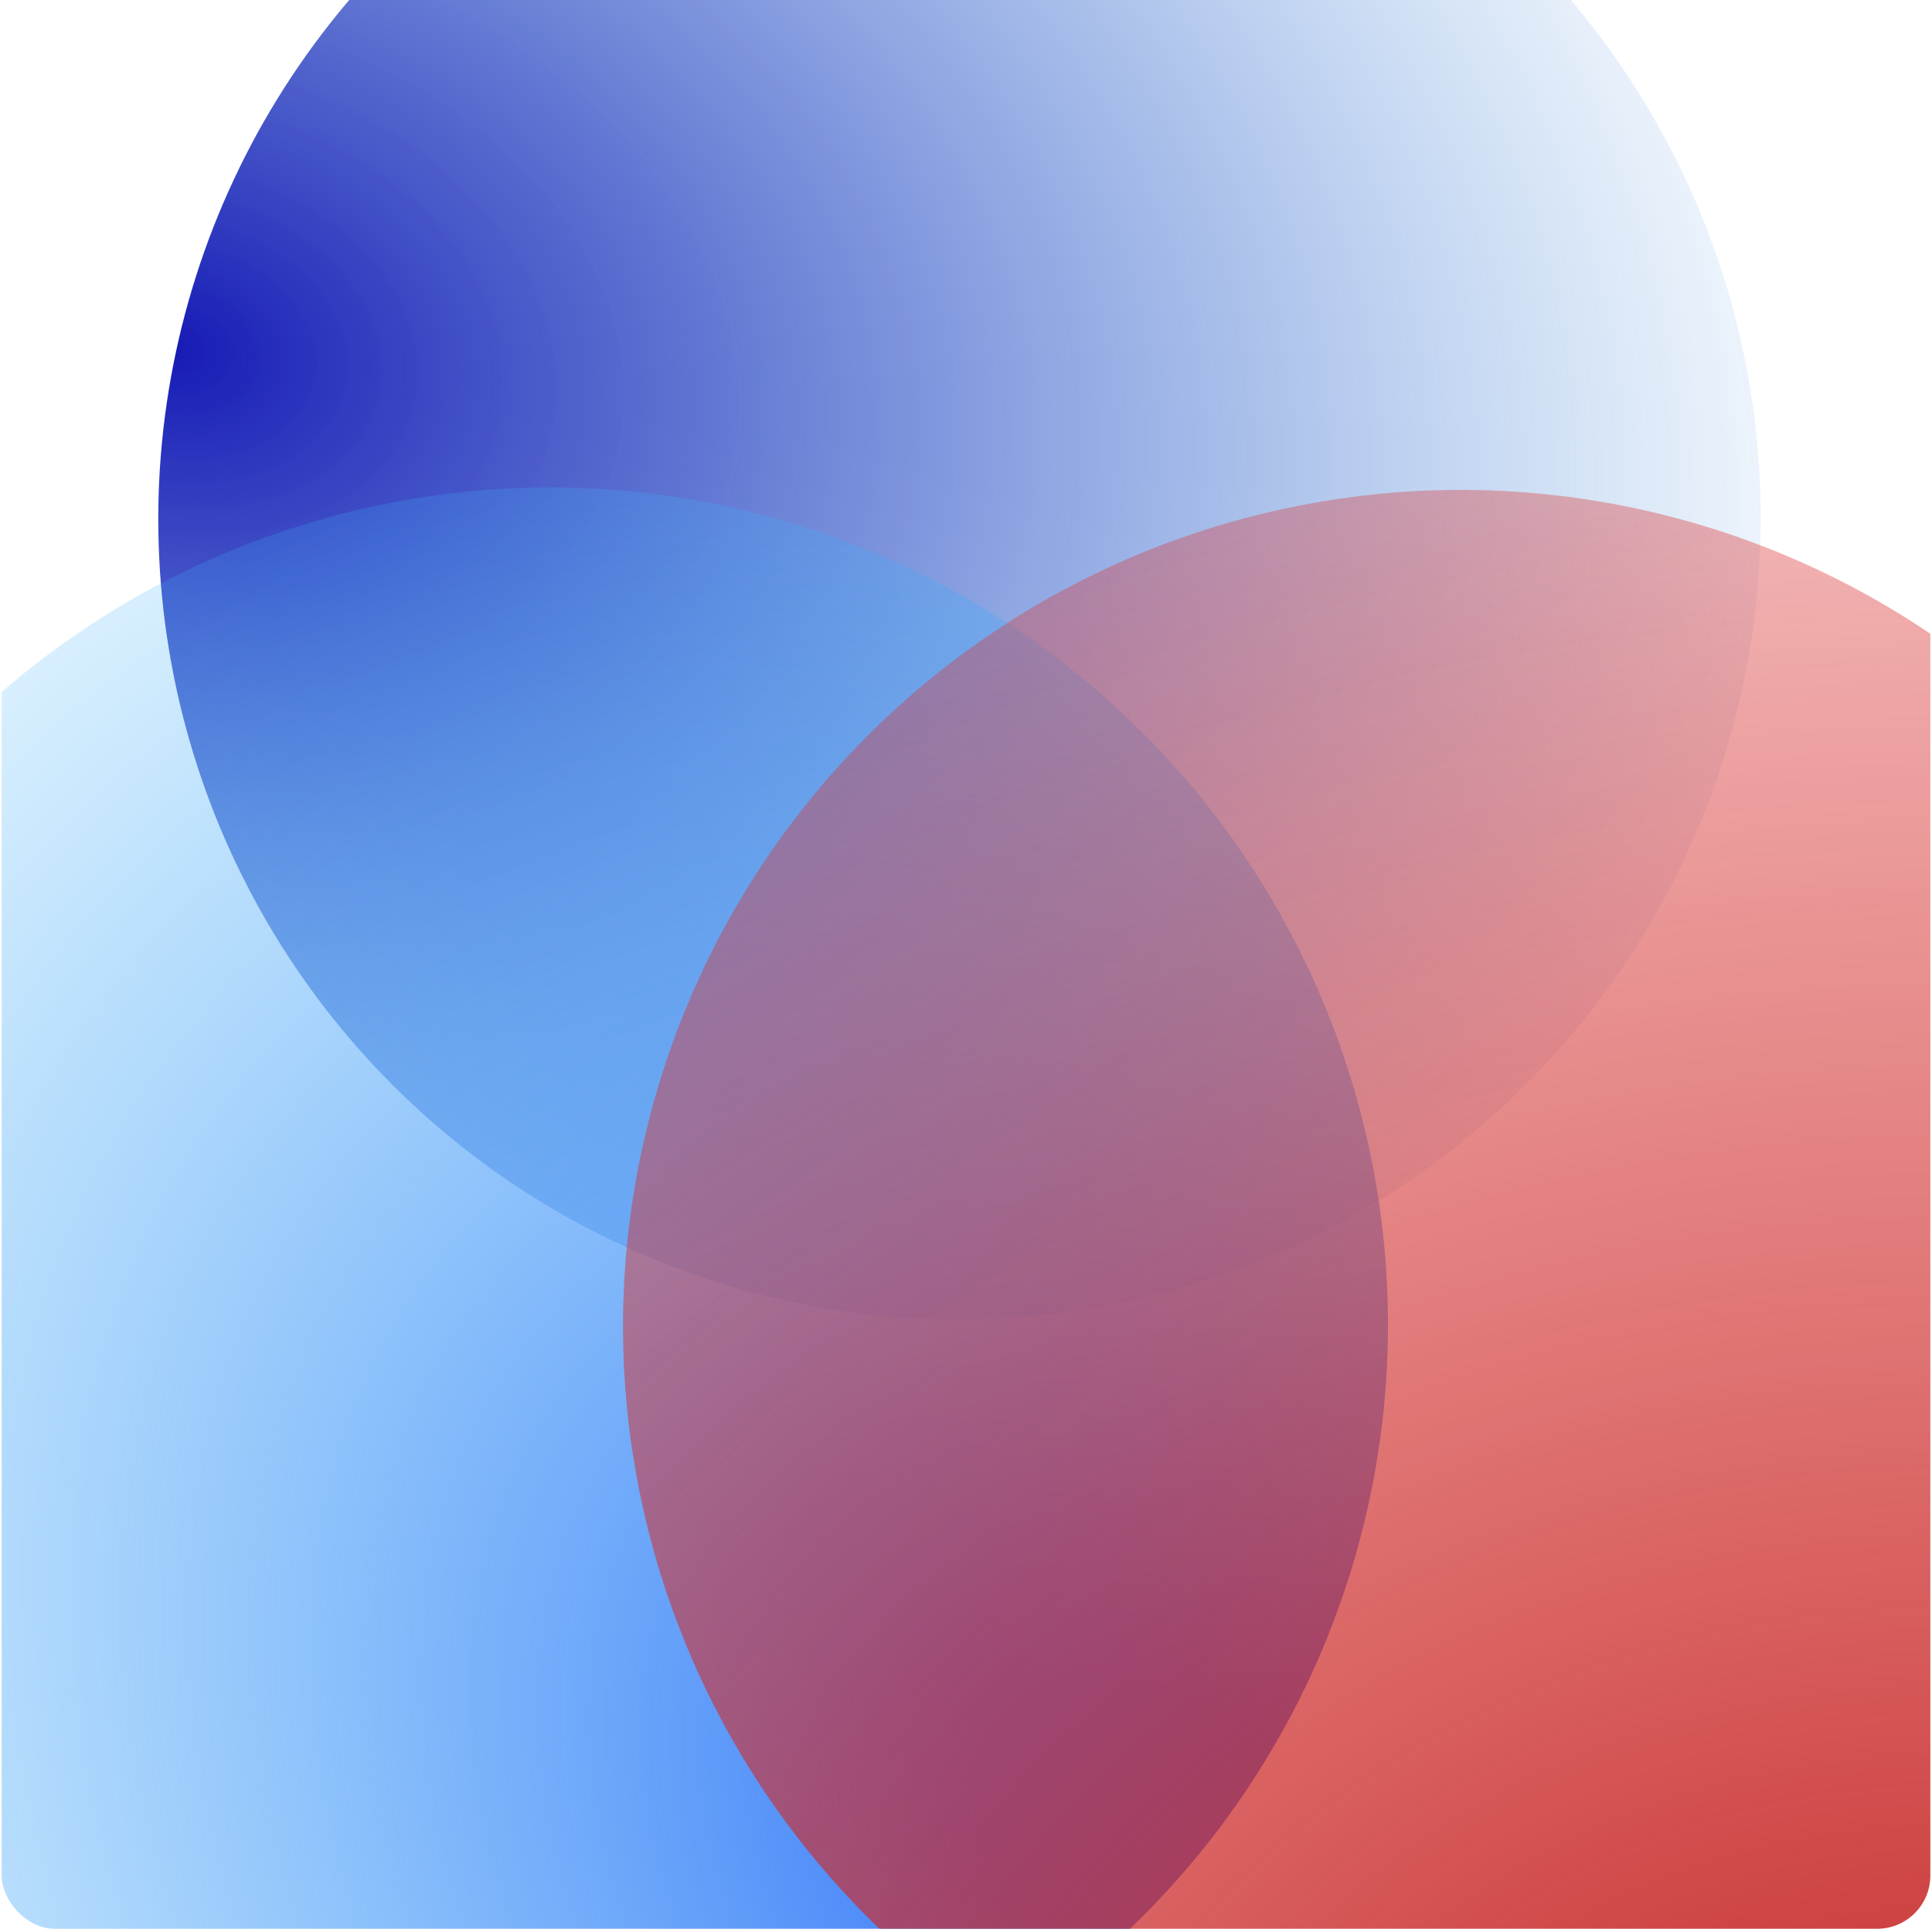 <svg width="581" height="580" viewBox="0 0 581 580" fill="none" xmlns="http://www.w3.org/2000/svg"><g clip-path="url(#clip0_6967_4296)"><ellipse cx="240.912" cy="240.922" rx="240.912" ry="240.922" transform="matrix(0.209 -0.978 0.978 0.208 2.57 341.394)" fill="url(#paint0_radial_6967_4296)"/><ellipse cx="251.666" cy="251.656" rx="251.666" ry="251.656" transform="matrix(0.652 -0.758 -0.759 -0.652 192.507 753.049)" fill="url(#paint1_radial_6967_4296)"/><ellipse cx="251.666" cy="251.656" rx="251.666" ry="251.656" transform="matrix(0.741 -0.672 -0.673 -0.74 422.152 754.229)" fill="url(#paint2_radial_6967_4296)"/></g><defs><radialGradient id="paint0_radial_6967_4296" cx="0" cy="0" r="1" gradientUnits="userSpaceOnUse" gradientTransform="translate(240.912 -2.04626e-05) rotate(91.132) scale(523.235 393.157)"><stop stop-color="#171AB5"/><stop offset="1" stop-color="#217ED5" stop-opacity="0"/></radialGradient><radialGradient id="paint1_radial_6967_4296" cx="0" cy="0" r="1" gradientUnits="userSpaceOnUse" gradientTransform="translate(251.666 -1.77975e-05) rotate(88.519) scale(616.653 463.381)"><stop stop-color="#407DF8"/><stop offset="0.105" stop-color="#407DF8"/><stop offset="1" stop-color="#40BEF8" stop-opacity="0"/></radialGradient><radialGradient id="paint2_radial_6967_4296" cx="0" cy="0" r="1" gradientUnits="userSpaceOnUse" gradientTransform="translate(150.301 -70.921) rotate(47.116) scale(873.185 1079.07)"><stop stop-color="#BF1C1C"/><stop offset="1" stop-color="#EB4140" stop-opacity="0"/></radialGradient><clipPath id="clip0_6967_4296"><rect x="0.5" width="580" height="580" rx="16" fill="white"/></clipPath></defs></svg>      